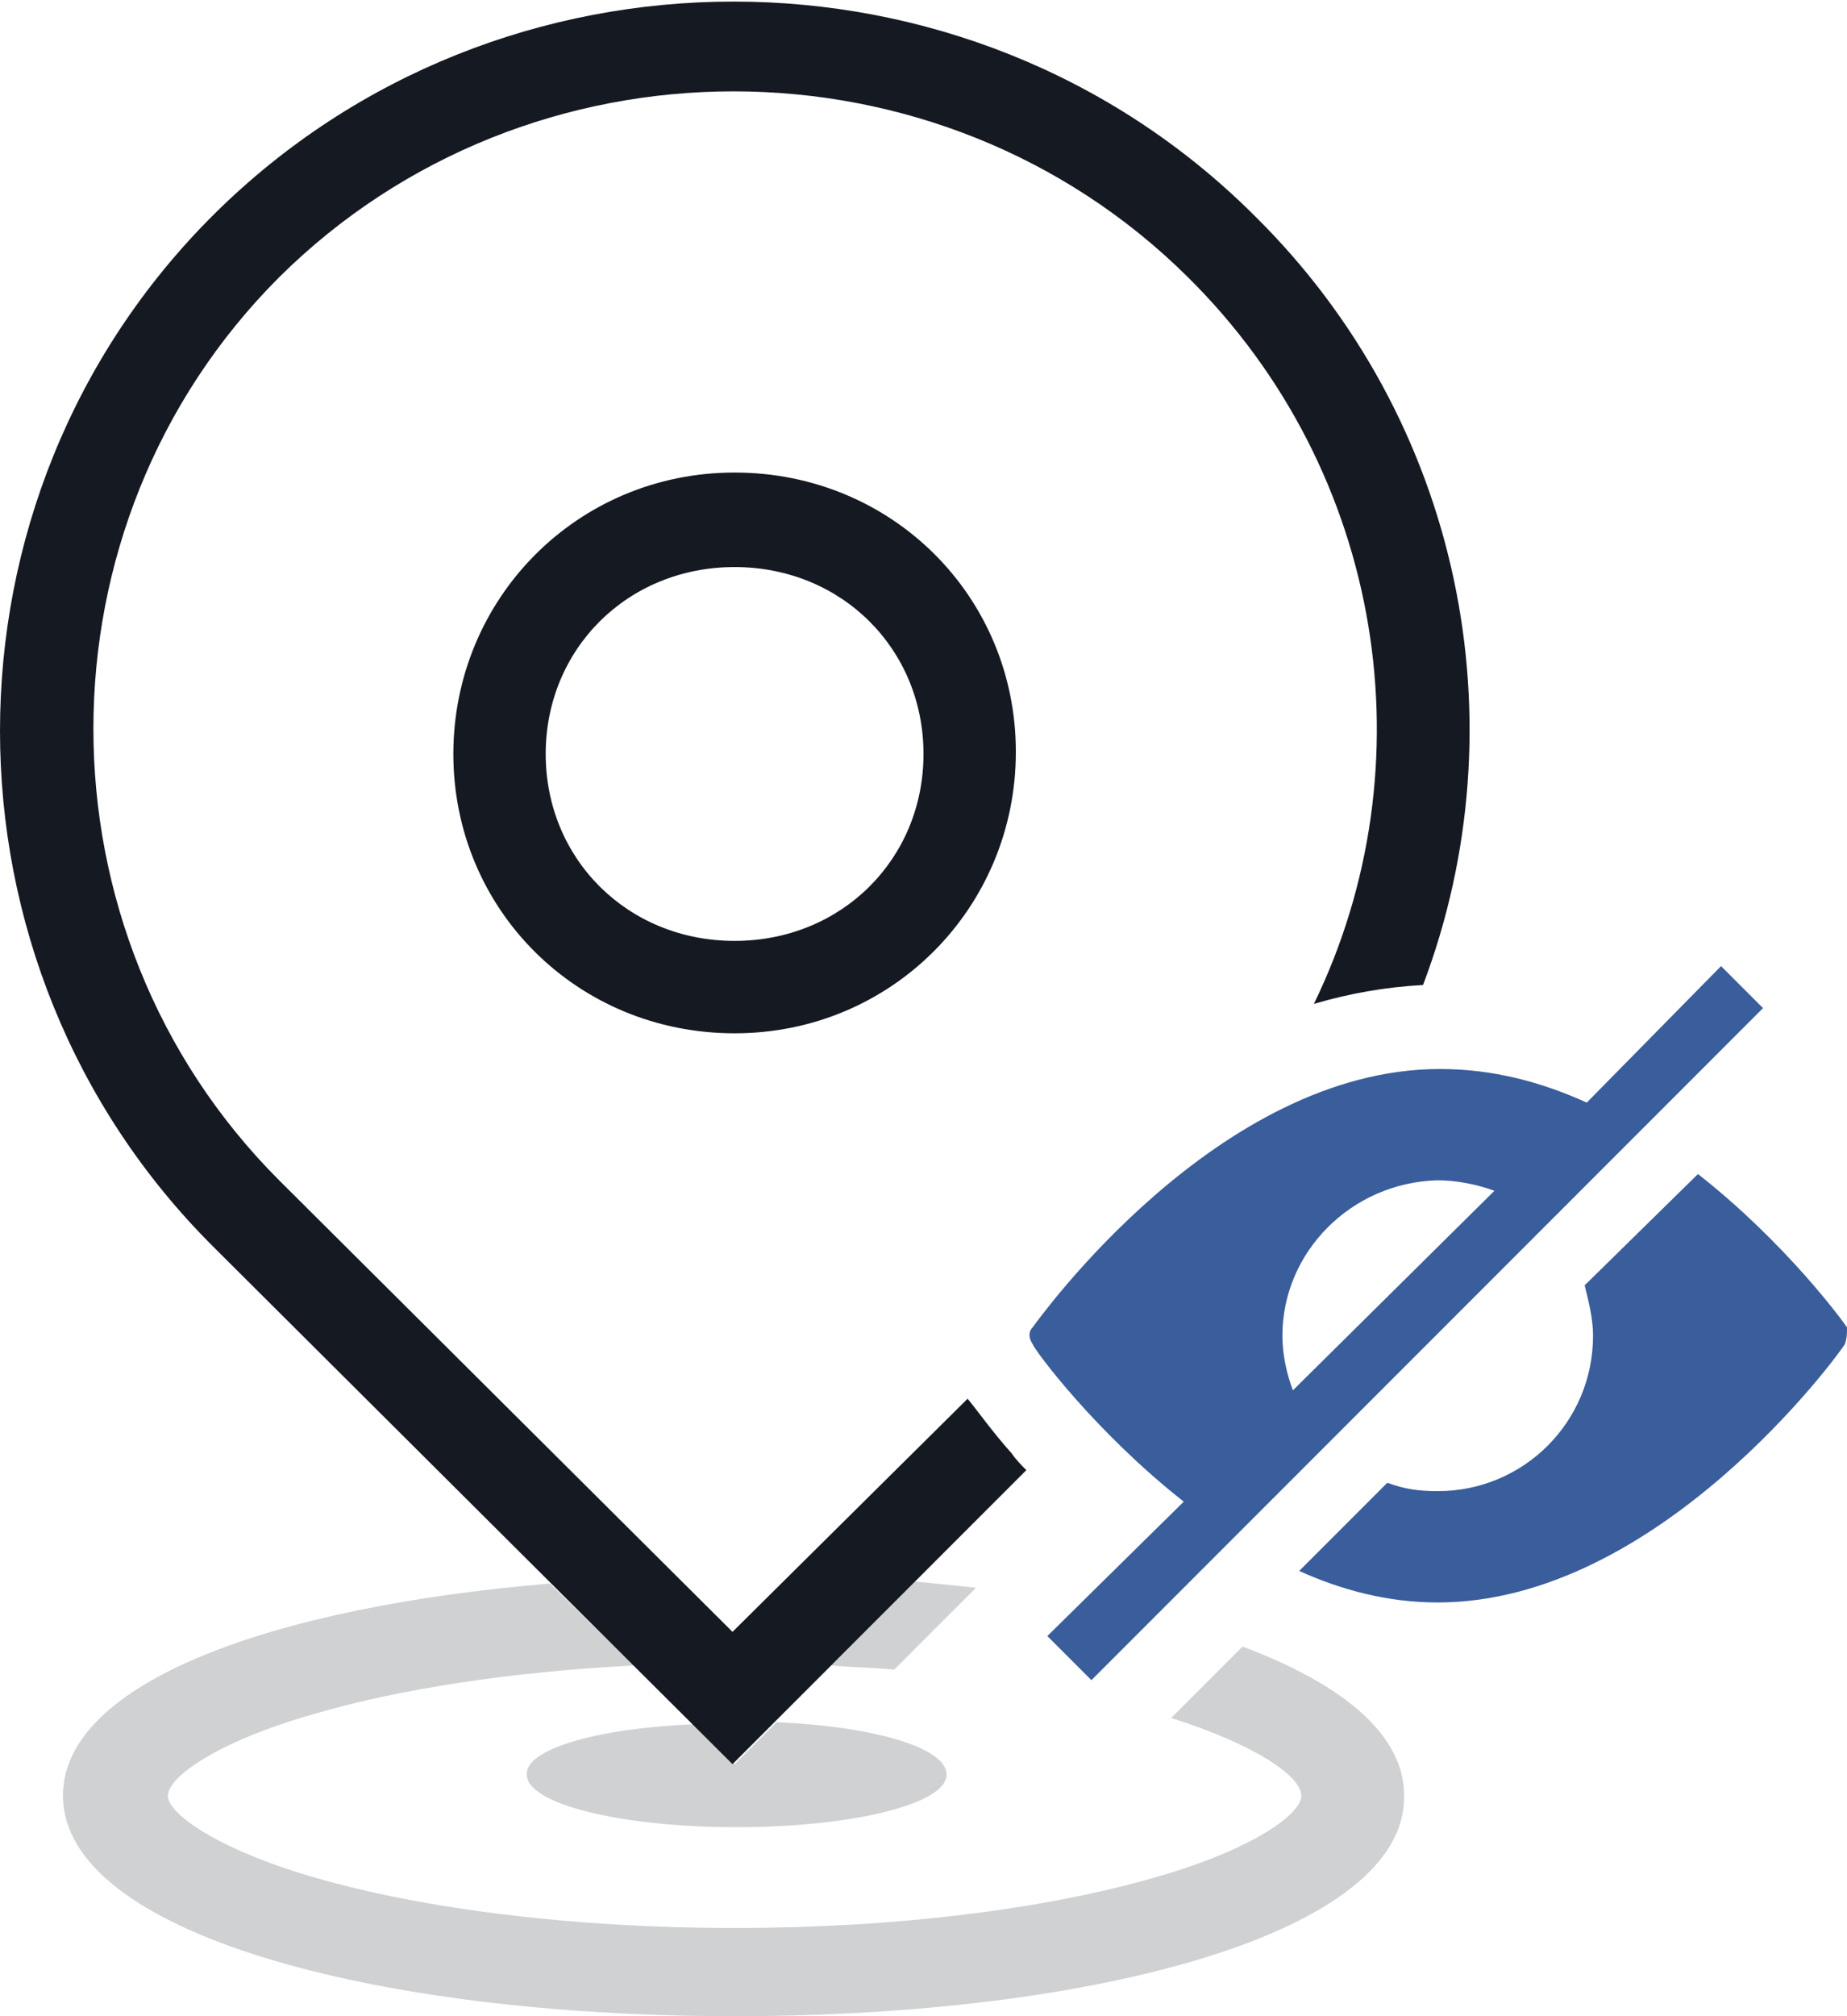 <?xml version="1.0" encoding="utf-8"?>
<!-- Generator: Adobe Illustrator 23.0.3, SVG Export Plug-In . SVG Version: 6.00 Build 0)  -->
<svg version="1.1" id="Layer_1" xmlns="http://www.w3.org/2000/svg" xmlns:xlink="http://www.w3.org/1999/xlink" x="0px" y="0px"
	 viewBox="0 0 88 96" style="enable-background:new 0 0 88 96;" xml:space="preserve">
<style type="text/css">
	.st0{fill:#D0D1D2;}
	.st1{fill:#151922;}
	.st2{fill:#3A5D9B;}
</style>
<title>global/illustrations/features/hide-ip-address</title>
<desc>Created with Sketch.</desc>
<path class="st0" d="M33,82.1l2,1.9l2-2c4.6,0.2,8.1,1.2,8.1,2.5c0,1.4-4.5,2.5-10,2.5s-10-1.1-10-2.5C25,83.3,28.4,82.3,33,82.1
	L33,82.1z M39.6,79.3l4-4c1,0.1,1.9,0.2,2.9,0.3l-3.9,3.9C41.7,79.4,40.7,79.4,39.6,79.3L39.6,79.3z M30.2,79.3
	c-5.8,0.3-11.1,1.1-15.2,2.3c-4.6,1.3-7,3-7,3.9s2.5,2.6,7,3.9c5.2,1.5,12.3,2.4,20,2.4s14.8-0.9,20-2.4c4.6-1.3,7-3,7-3.9
	c0-0.9-2.1-2.4-6.2-3.7l3.4-3.4c4.8,1.8,7.7,4.2,7.7,7.1C67,92,52.3,96,35,96S3,92,3,85.5c0-5.4,10-9,23.2-10.1L30.2,79.3L30.2,79.3
	z"/>
<path class="st1" d="M67.8,46.9L67.8,46.9c-1.8,0.1-3.5,0.4-5.2,0.9c5.5-11.3,3.4-25.3-6-34.6c-11.9-11.8-31.4-11.8-43.3,0
	c-11.8,11.8-11.8,31.2,0,43l21.6,21.5l11.2-11.1c0.5,0.6,1.2,1.6,2.1,2.6c0.2,0.3,0.5,0.6,0.7,0.8l-14,14L10.2,59.4
	c-13.6-13.5-13.6-35.7,0-49.2s35.9-13.5,49.5,0C69.7,20,72.5,34.5,67.8,46.9z M35,49.2c-7.5,0-13.4-5.9-13.4-13.3S27.5,22.5,35,22.5
	s13.4,5.9,13.4,13.3S42.5,49.2,35,49.2z M35,44.8c5.1,0,9-3.9,9-8.9S40.1,27,35,27s-9,3.9-9,8.9S29.9,44.8,35,44.8z"/>
<path class="st2" d="M82,46l2,2L52,80l-2.1-2.1l6.5-6.4c-4.2-3.3-7.1-7.2-7.2-7.5c-0.2-0.3-0.2-0.6,0-0.8
	c0.3-0.4,8.8-12.3,19.4-12.3c2.5,0,4.8,0.6,7,1.6L82,46z M61.1,63.6c0,0.9,0.2,1.8,0.5,2.6l9.6-9.5c-0.8-0.3-1.8-0.5-2.7-0.5
	C64.4,56.3,61.1,59.6,61.1,63.6z M87.9,64c-0.3,0.5-8.9,12.3-19.4,12.3c-2.4,0-4.6-0.6-6.6-1.5l4.2-4.2c0.8,0.3,1.5,0.4,2.4,0.4
	c4.1,0,7.4-3.3,7.4-7.4c0-0.8-0.2-1.6-0.4-2.4l5.4-5.3c4.2,3.3,6.9,7,7.1,7.3C88,63.5,88,63.7,87.9,64z"/>
</svg>
